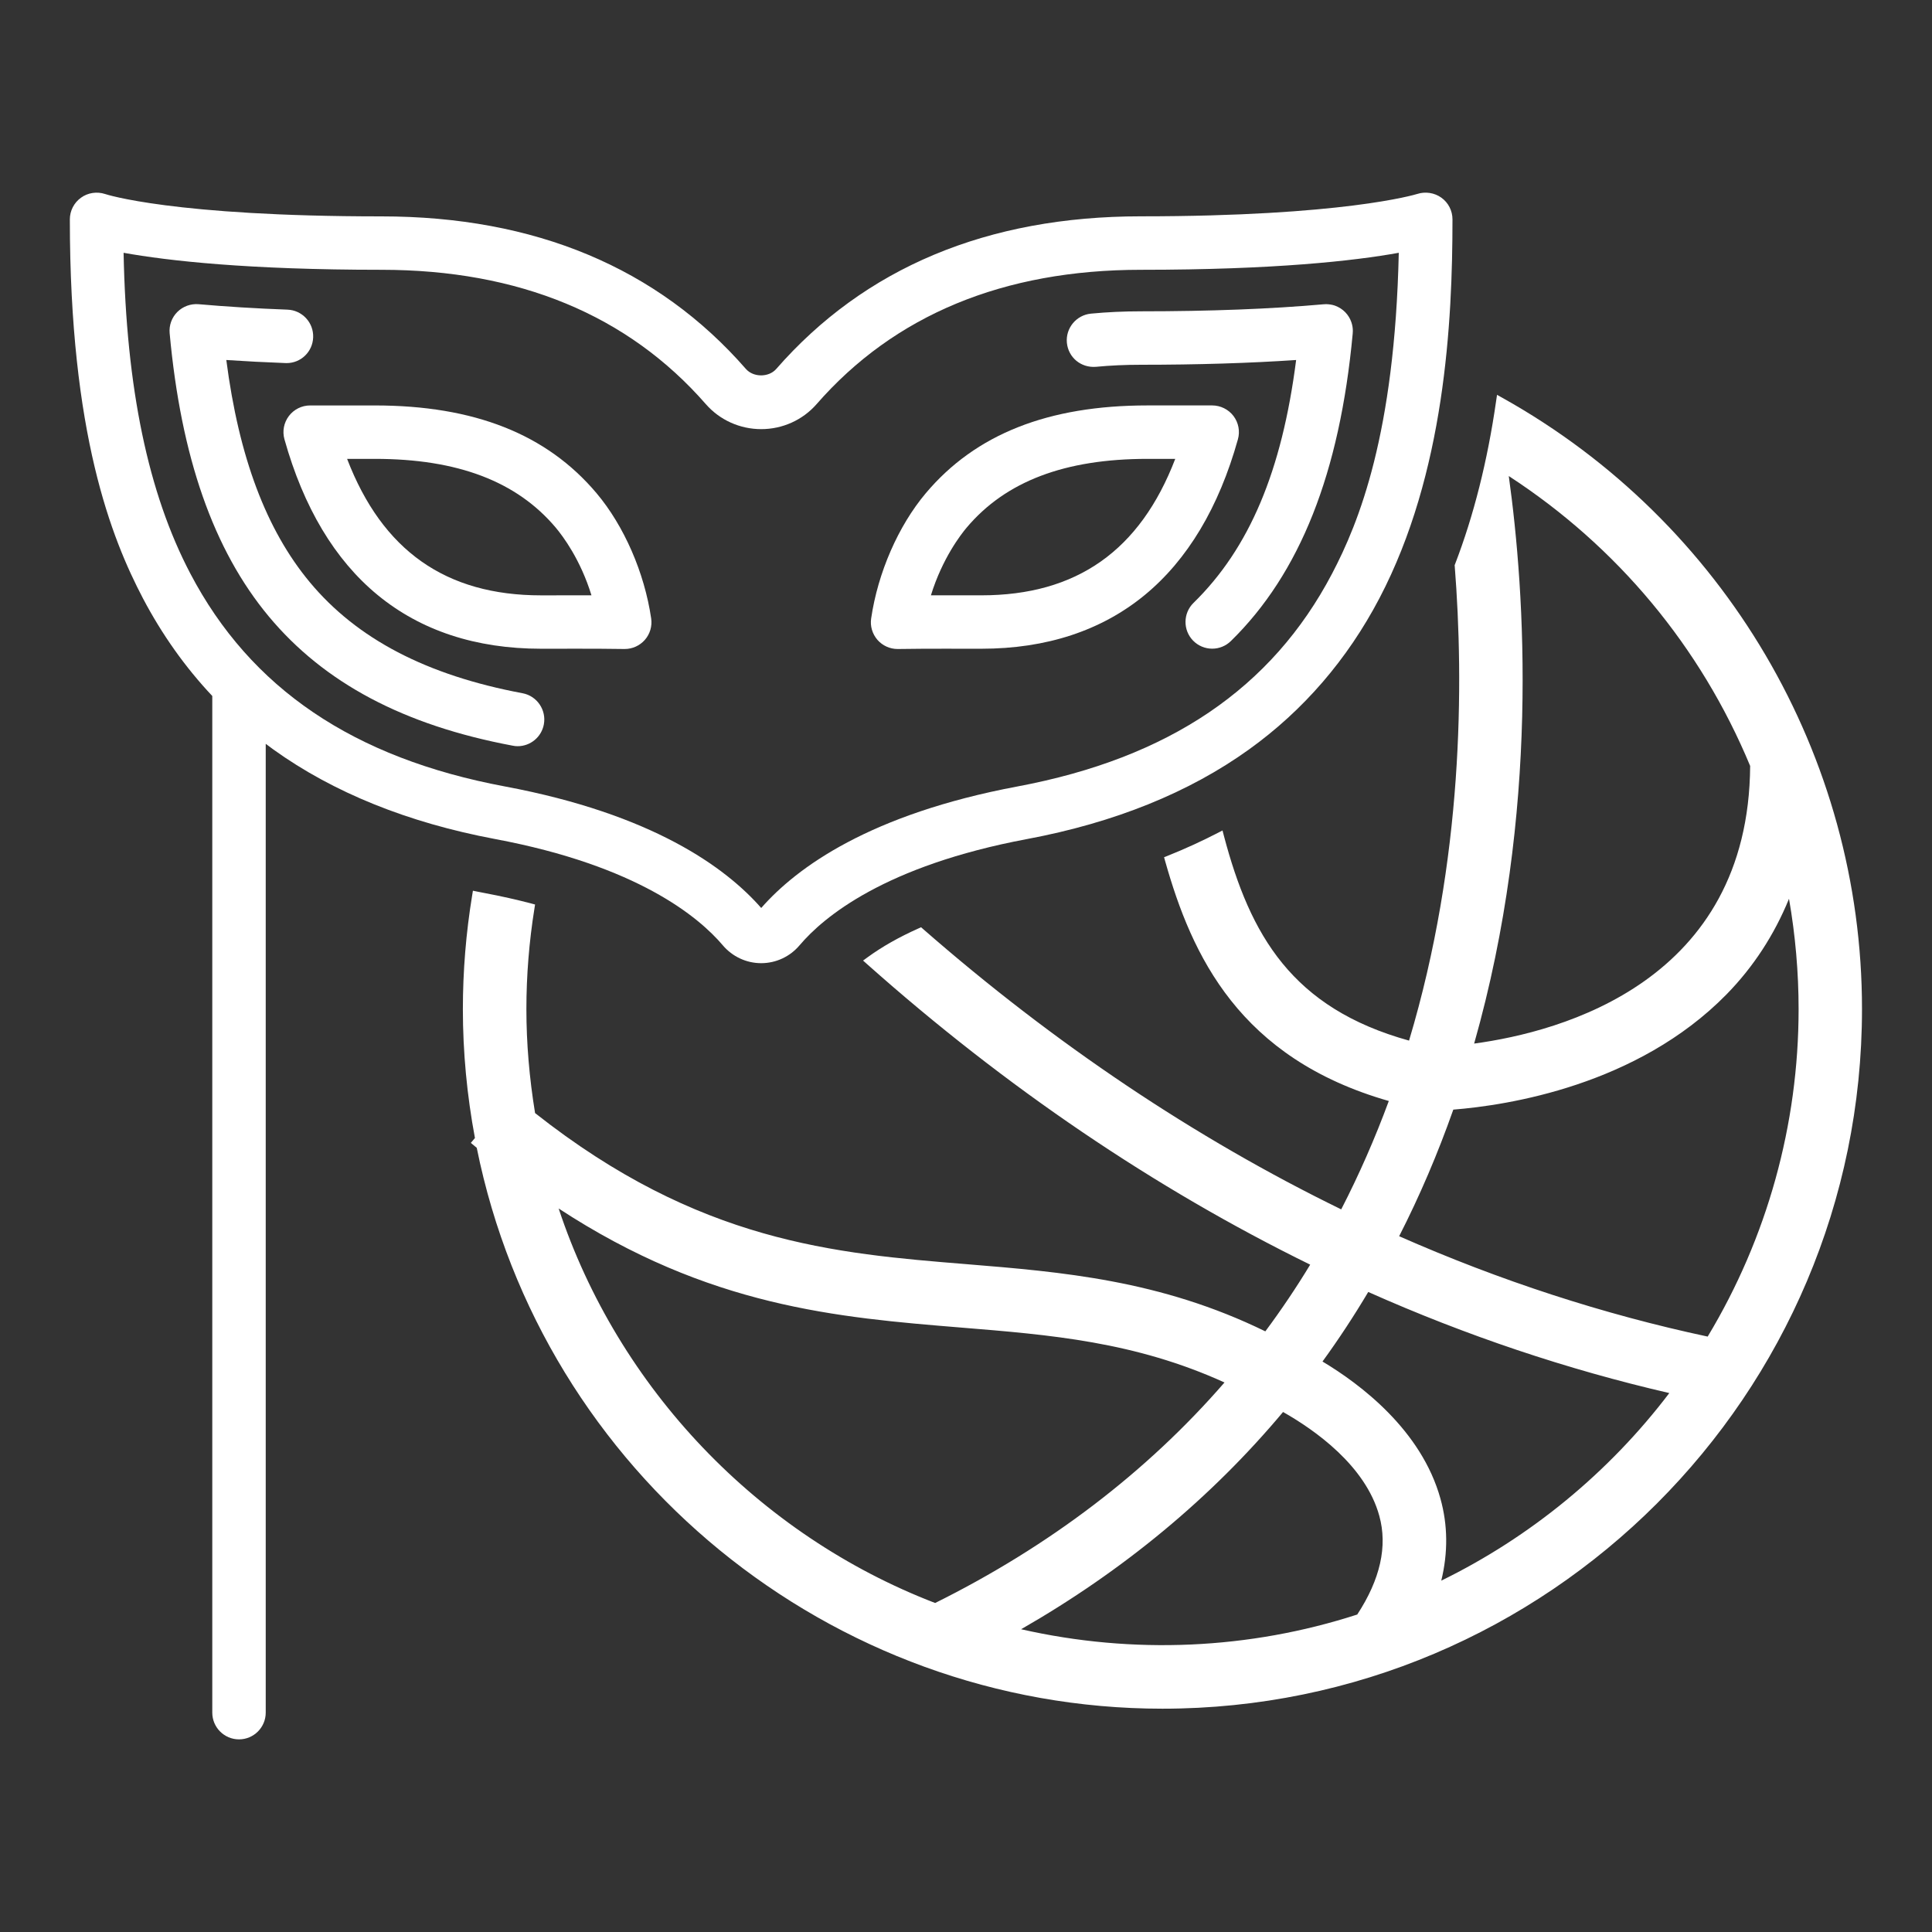 <?xml version="1.0" encoding="utf-8"?>
<!-- Generator: Adobe Illustrator 15.1.0, SVG Export Plug-In . SVG Version: 6.00 Build 0)  -->
<!DOCTYPE svg PUBLIC "-//W3C//DTD SVG 1.1//EN" "http://www.w3.org/Graphics/SVG/1.1/DTD/svg11.dtd">
<svg version="1.1" id="Layer_1" xmlns="http://www.w3.org/2000/svg" xmlns:xlink="http://www.w3.org/1999/xlink" x="0px" y="0px"
	 width="65px" height="65px" viewBox="0 0 65 65" enable-background="new 0 0 65 65" xml:space="preserve">
<rect x="0" y="0" width="65" height="65" fill="#333333" stroke="none"/>
<g>
	<path fill="#FFFFFF" d="M9.72,13.995c-0.171,0.226-0.226,0.512-0.15,0.785c0.642,2.292,1.696,4.054,3.132,5.236
		c1.458,1.201,3.308,1.81,5.498,1.81l1.246-0.001c0.459,0,1.006,0.001,1.562,0.01h0.011c0.257,0,0.503-0.111,0.676-0.306
		c0.173-0.198,0.251-0.461,0.213-0.722c-0.226-1.542-0.913-3.117-1.839-4.215c-1.675-1.986-4.115-2.951-7.459-2.951h-2.176
		C10.155,13.64,9.888,13.773,9.72,13.995z M12.612,15.438c2.781,0,4.771,0.756,6.084,2.312c0.245,0.292,0.834,1.078,1.203,2.279
		l-0.451,0l-1.246,0.001c-3.201,0-5.337-1.502-6.524-4.591L12.612,15.438z"/>
	<path fill="#FFFFFF" d="M24.317,31.803c0.324,0.382,0.795,0.602,1.292,0.602c0.498,0,0.968-0.219,1.292-0.602
		c0.804-0.95,2.868-2.677,7.658-3.575c2.936-0.55,5.447-1.564,7.464-3.015c1.829-1.314,3.305-3.024,4.385-5.083
		c2.204-4.202,2.459-9.29,2.459-12.751c0-0.29-0.141-0.563-0.375-0.729c-0.232-0.168-0.544-0.212-0.809-0.125
		c-0.101,0.031-2.528,0.753-9.299,0.753c-5.166,0-9.294,1.729-12.27,5.137c-0.251,0.286-0.765,0.285-1.017,0
		C22.125,9.008,17.998,7.28,12.832,7.28c-7.014,0-9.272-0.744-9.297-0.753c-0.274-0.09-0.581-0.043-0.809,0.124
		C2.491,6.818,2.35,7.091,2.35,7.381c0,7.223,1.404,10.736,2.46,12.751c0.639,1.215,1.423,2.319,2.332,3.284V57.62
		c0,0.496,0.403,0.899,0.899,0.899S8.94,58.116,8.94,57.62V25.025c0.084,0.064,0.17,0.127,0.256,0.19
		c2.018,1.449,4.529,2.463,7.464,3.014C21.448,29.126,23.512,30.854,24.317,31.803z M6.403,19.296
		c-1.42-2.705-2.155-6.236-2.245-10.791c1.497,0.269,4.182,0.572,8.674,0.572c4.624,0,8.296,1.521,10.916,4.521
		c0.467,0.534,1.146,0.84,1.862,0.84s1.395-0.306,1.862-0.84c2.619-3,6.291-4.521,10.915-4.521c4.501,0,7.182-0.303,8.673-0.572
		c-0.134,6.094-1.342,9.074-2.242,10.79c-2.028,3.866-5.492,6.209-10.589,7.165c-4.956,0.931-7.417,2.717-8.619,4.088
		c-1.202-1.371-3.664-3.159-8.619-4.088C11.894,25.507,8.431,23.163,6.403,19.296z"/>
	<path fill="#FFFFFF" d="M17.415,25.105c0.432,0,0.803-0.309,0.882-0.733c0.091-0.487-0.23-0.958-0.717-1.049
		c-3.229-0.605-5.569-1.827-7.156-3.734c-1.467-1.763-2.387-4.21-2.81-7.477c0.649,0.043,1.318,0.078,1.989,0.103l0.039,0.001
		c0.483,0,0.876-0.38,0.894-0.865c0.009-0.24-0.076-0.47-0.239-0.646c-0.164-0.176-0.385-0.278-0.625-0.287
		c-1.065-0.04-2.071-0.102-2.988-0.183c-0.262-0.022-0.526,0.07-0.718,0.261c-0.189,0.19-0.283,0.451-0.258,0.717
		c0.383,4.173,1.474,7.289,3.334,9.525c1.866,2.241,4.549,3.664,8.204,4.349C17.302,25.099,17.358,25.105,17.415,25.105z"/>
	<path fill="#FFFFFF" d="M36.874,12.341c0.479-0.046,0.988-0.069,1.513-0.069c1.896,0,3.65-0.054,5.22-0.16
		c-0.478,3.738-1.577,6.338-3.452,8.171c-0.354,0.346-0.36,0.916-0.015,1.27c0.167,0.172,0.401,0.271,0.643,0.271
		c0.235,0,0.458-0.091,0.627-0.255c2.325-2.274,3.666-5.656,4.1-10.343c0.002-0.031,0.005-0.063,0.005-0.094
		c0-0.102-0.018-0.202-0.052-0.299c-0.042-0.121-0.112-0.234-0.203-0.328c-0.094-0.097-0.212-0.173-0.346-0.222
		c-0.09-0.031-0.186-0.047-0.298-0.05c-0.033,0-0.066,0.002-0.094,0.005c-1.76,0.157-3.824,0.236-6.135,0.236
		c-0.576,0-1.143,0.026-1.684,0.078c-0.492,0.048-0.855,0.488-0.809,0.979C35.941,12.023,36.364,12.382,36.874,12.341z"/>
	<path fill="#FFFFFF" d="M50.556,13.39l-0.19-0.106L50.334,13.5c-0.288,2.006-0.753,3.85-1.381,5.482l-0.013,0.032l0.003,0.034
		c0.309,3.926,0.29,9.87-1.537,15.962c-3.942-1.094-5.345-3.547-6.229-6.889l-0.047-0.181l-0.166,0.086
		c-0.537,0.277-1.101,0.535-1.675,0.765l-0.125,0.05l0.036,0.129c0.899,3.188,2.499,6.634,7.525,8.072
		c-0.467,1.265-1.005,2.489-1.601,3.646c-4.918-2.399-9.649-5.571-14.064-9.429l-0.072-0.063l-0.087,0.04
		c-0.655,0.292-1.231,0.619-1.714,0.972l-0.15,0.109l0.139,0.124c4.656,4.141,9.669,7.54,14.904,10.107
		c-0.464,0.767-0.971,1.52-1.509,2.244c-3.537-1.729-6.853-1.999-10.059-2.261c-4.424-0.359-8.999-0.731-14.51-5.083
		c-0.193-1.179-0.292-2.355-0.292-3.497c0-1.126,0.091-2.265,0.271-3.386l0.021-0.134l-0.131-0.035
		c-0.491-0.129-1.016-0.247-1.559-0.349c-0.074-0.014-0.147-0.029-0.249-0.049l-0.152-0.031l-0.025,0.154
		c-0.208,1.267-0.313,2.555-0.313,3.83c0,1.44,0.137,2.898,0.406,4.336l-0.138,0.164l0.199,0.166
		c2.208,10.938,11.901,18.87,23.068,18.87c12.979,0,23.537-10.559,23.537-23.536C62.649,25.436,58.017,17.558,50.556,13.39z
		 M50.761,16.016c3.65,2.375,6.454,5.741,8.121,9.753c-0.049,7.238-6.332,8.942-9.286,9.341
		C51.806,27.329,51.306,19.939,50.761,16.016z M18.795,40.658c5.062,3.313,9.374,3.666,13.546,4.007
		c3.001,0.244,5.839,0.475,8.856,1.847c-2.614,3.013-5.888,5.508-9.735,7.419C25.502,51.64,20.797,46.701,18.795,40.658z
		 M45.663,54.319c-3.628,1.174-7.533,1.352-11.309,0.495c3.438-1.971,6.402-4.428,8.813-7.309c1.058,0.599,2.775,1.801,3.238,3.494
		C46.688,52.02,46.438,53.136,45.663,54.319z M48.49,53.179c0.229-0.941,0.221-1.866-0.027-2.755c-0.64-2.312-2.7-3.858-3.969-4.617
		c0.546-0.752,1.062-1.537,1.539-2.34c3.29,1.466,6.695,2.609,10.129,3.401C54.137,49.536,51.493,51.71,48.49,53.179z
		 M47.073,41.591c0.688-1.347,1.3-2.778,1.822-4.259c1.834-0.146,6.185-0.813,9.19-3.875c0.901-0.92,1.607-2.001,2.104-3.219
		c0.215,1.231,0.323,2.478,0.323,3.713c0,3.886-1.057,7.692-3.059,11.017C53.95,44.221,50.459,43.085,47.073,41.591z"/>
	<path fill="#FFFFFF" d="M30.198,21.835h0.012h0.001c0.554-0.009,1.1-0.01,1.561-0.01l1.244,0.001c2.189,0,4.04-0.608,5.5-1.809
		c1.438-1.185,2.492-2.947,3.132-5.236c0.076-0.272,0.022-0.558-0.149-0.786c-0.169-0.222-0.437-0.355-0.716-0.355h-2.175
		c-3.344,0-5.784,0.965-7.459,2.951c-0.926,1.099-1.614,2.674-1.84,4.215c-0.039,0.259,0.039,0.522,0.214,0.724
		C29.695,21.724,29.941,21.835,30.198,21.835z M32.523,17.75c1.313-1.556,3.303-2.312,6.084-2.312h0.933
		c-1.185,3.089-3.32,4.591-6.524,4.591l-1.245-0.001l-0.451,0C31.704,18.784,32.332,17.976,32.523,17.75z"/>
</g>
</svg>
